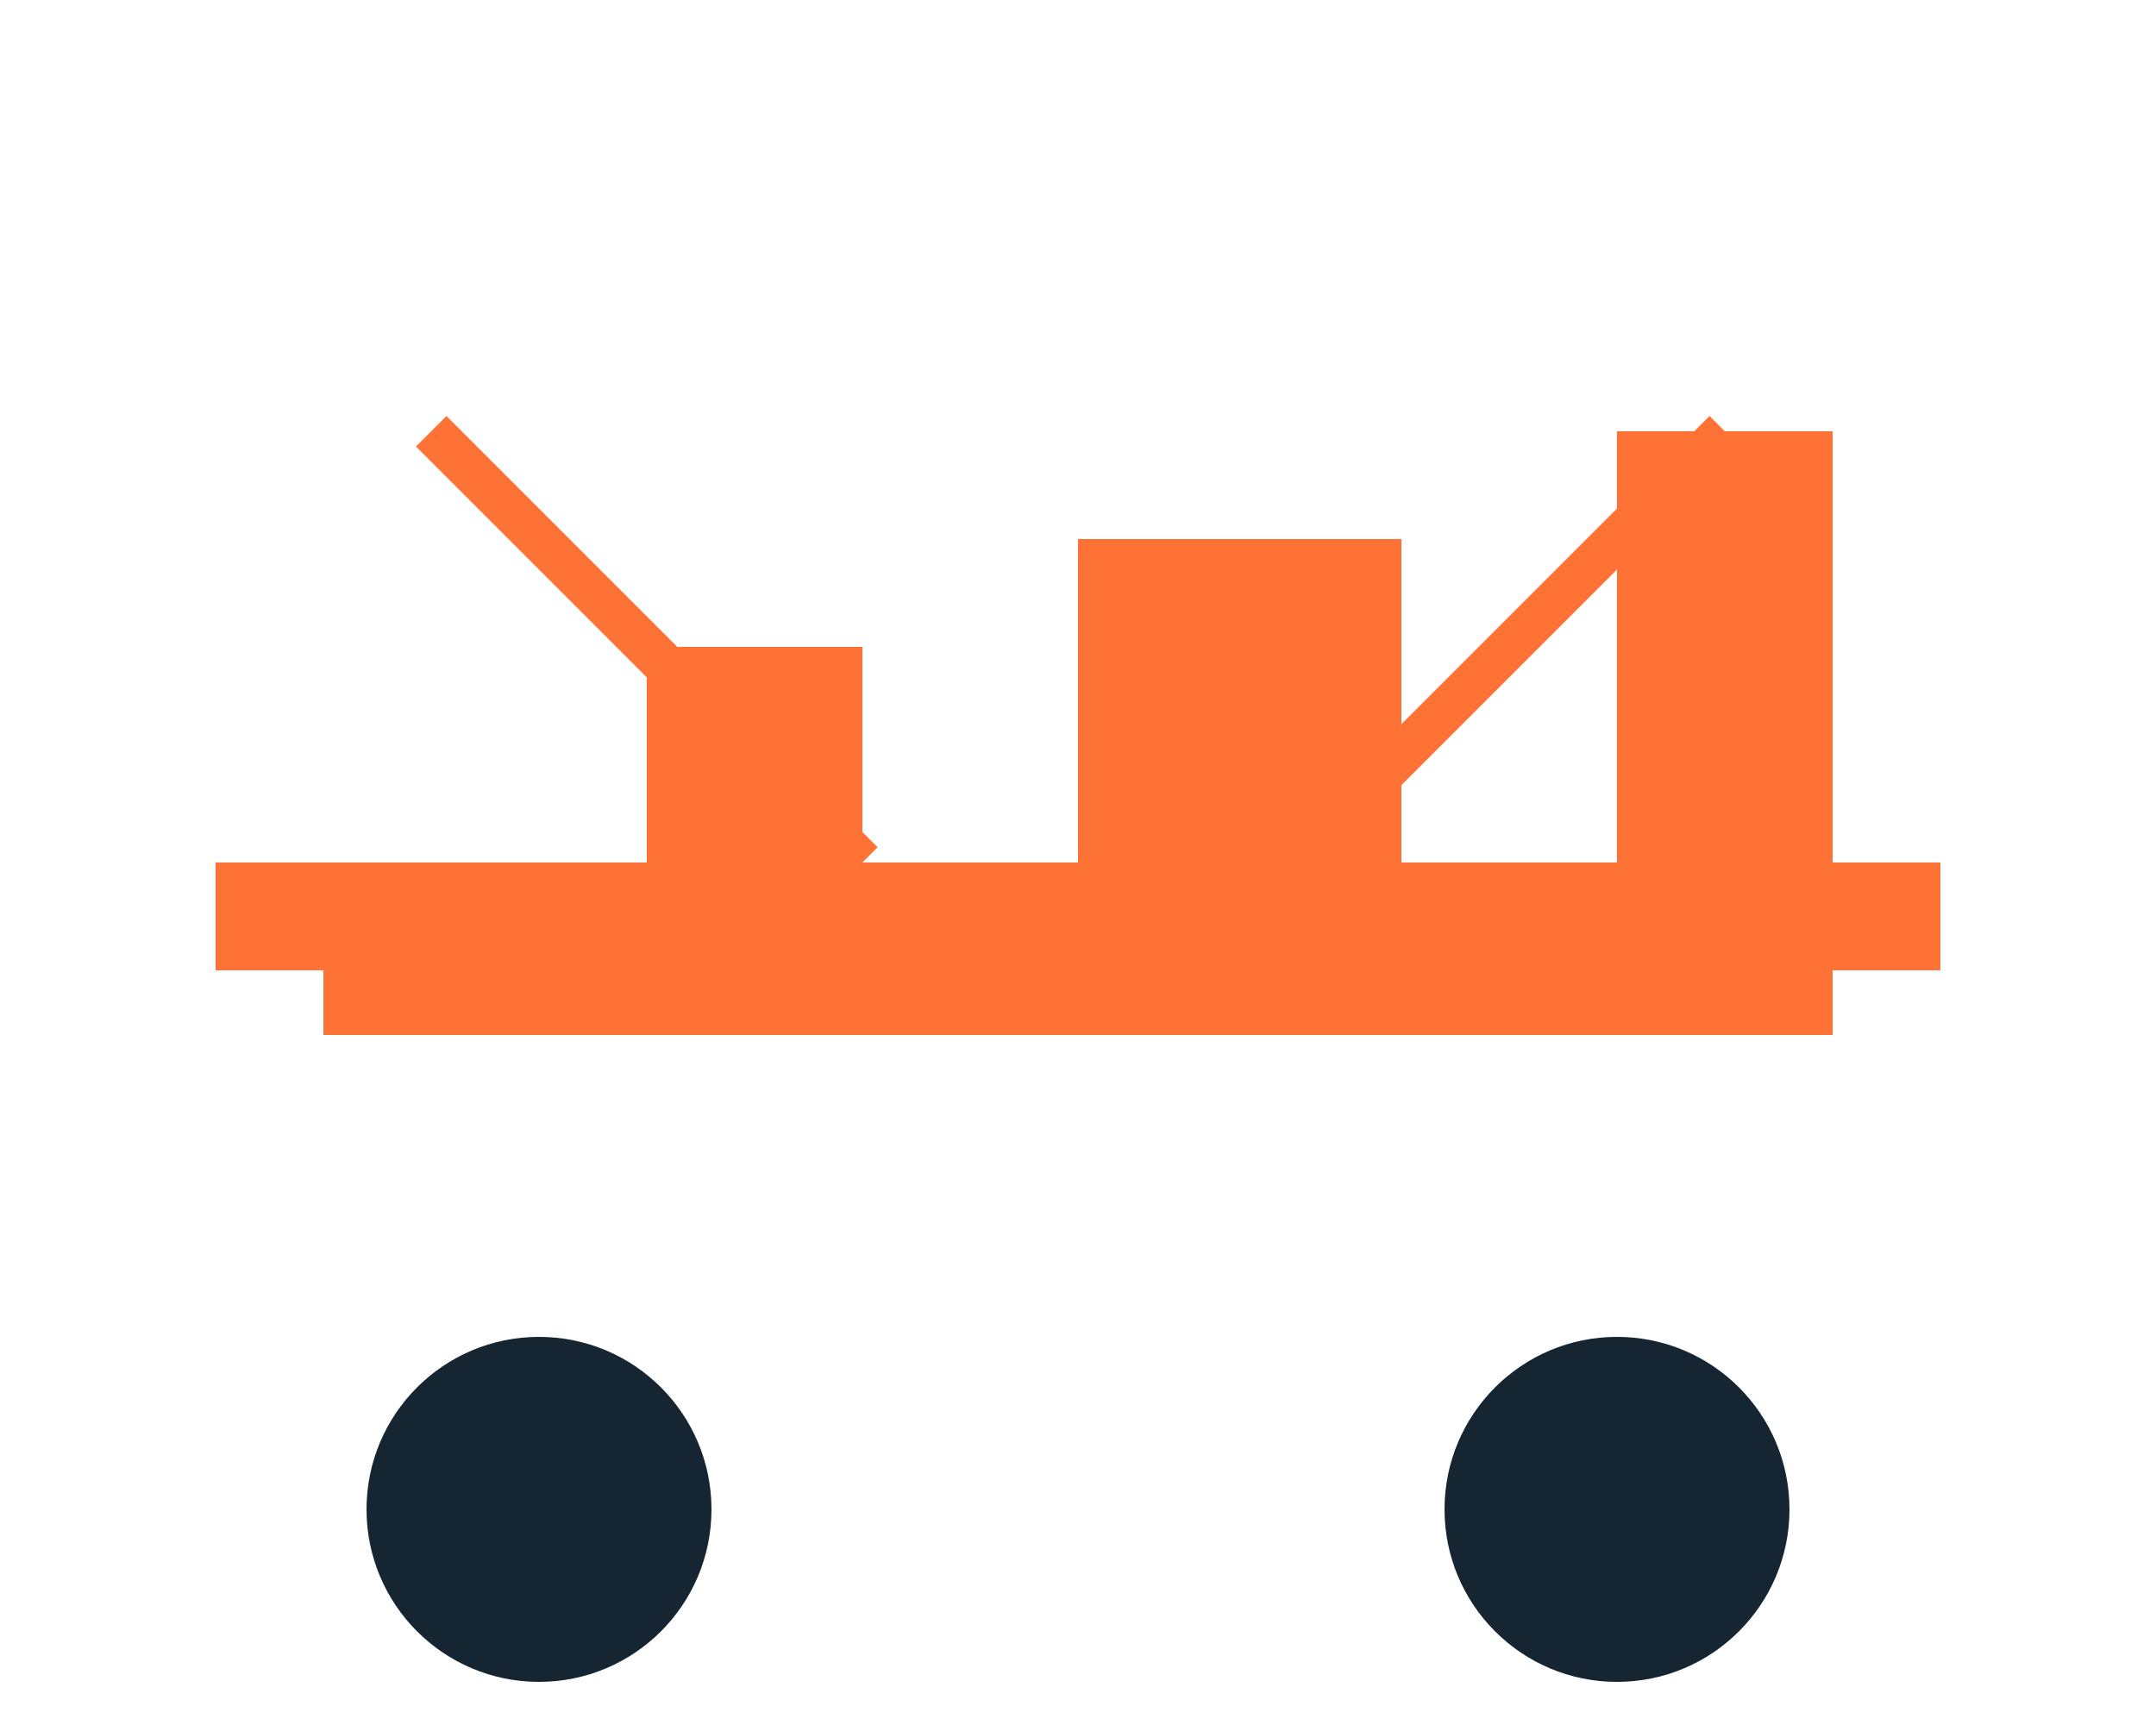 <svg width="100" height="80" viewBox="0 0 100 80" fill="none" xmlns="http://www.w3.org/2000/svg">
  <rect x="10" y="40" width="80" height="5" fill="#FF7236"/>
  <rect x="15" y="45" width="70" height="3" fill="#FF7236"/>
  <circle cx="25" cy="70" r="8" fill="#152532"/>
  <circle cx="75" cy="70" r="8" fill="#152532"/>
  <rect x="30" y="30" width="10" height="10" fill="#FF7236"/>
  <rect x="50" y="25" width="15" height="15" fill="#FF7236"/>
  <rect x="75" y="20" width="10" height="20" fill="#FF7236"/>
  <path d="M20 20L40 40M80 20L60 40" stroke="#FF7236" stroke-width="2"/>
</svg>